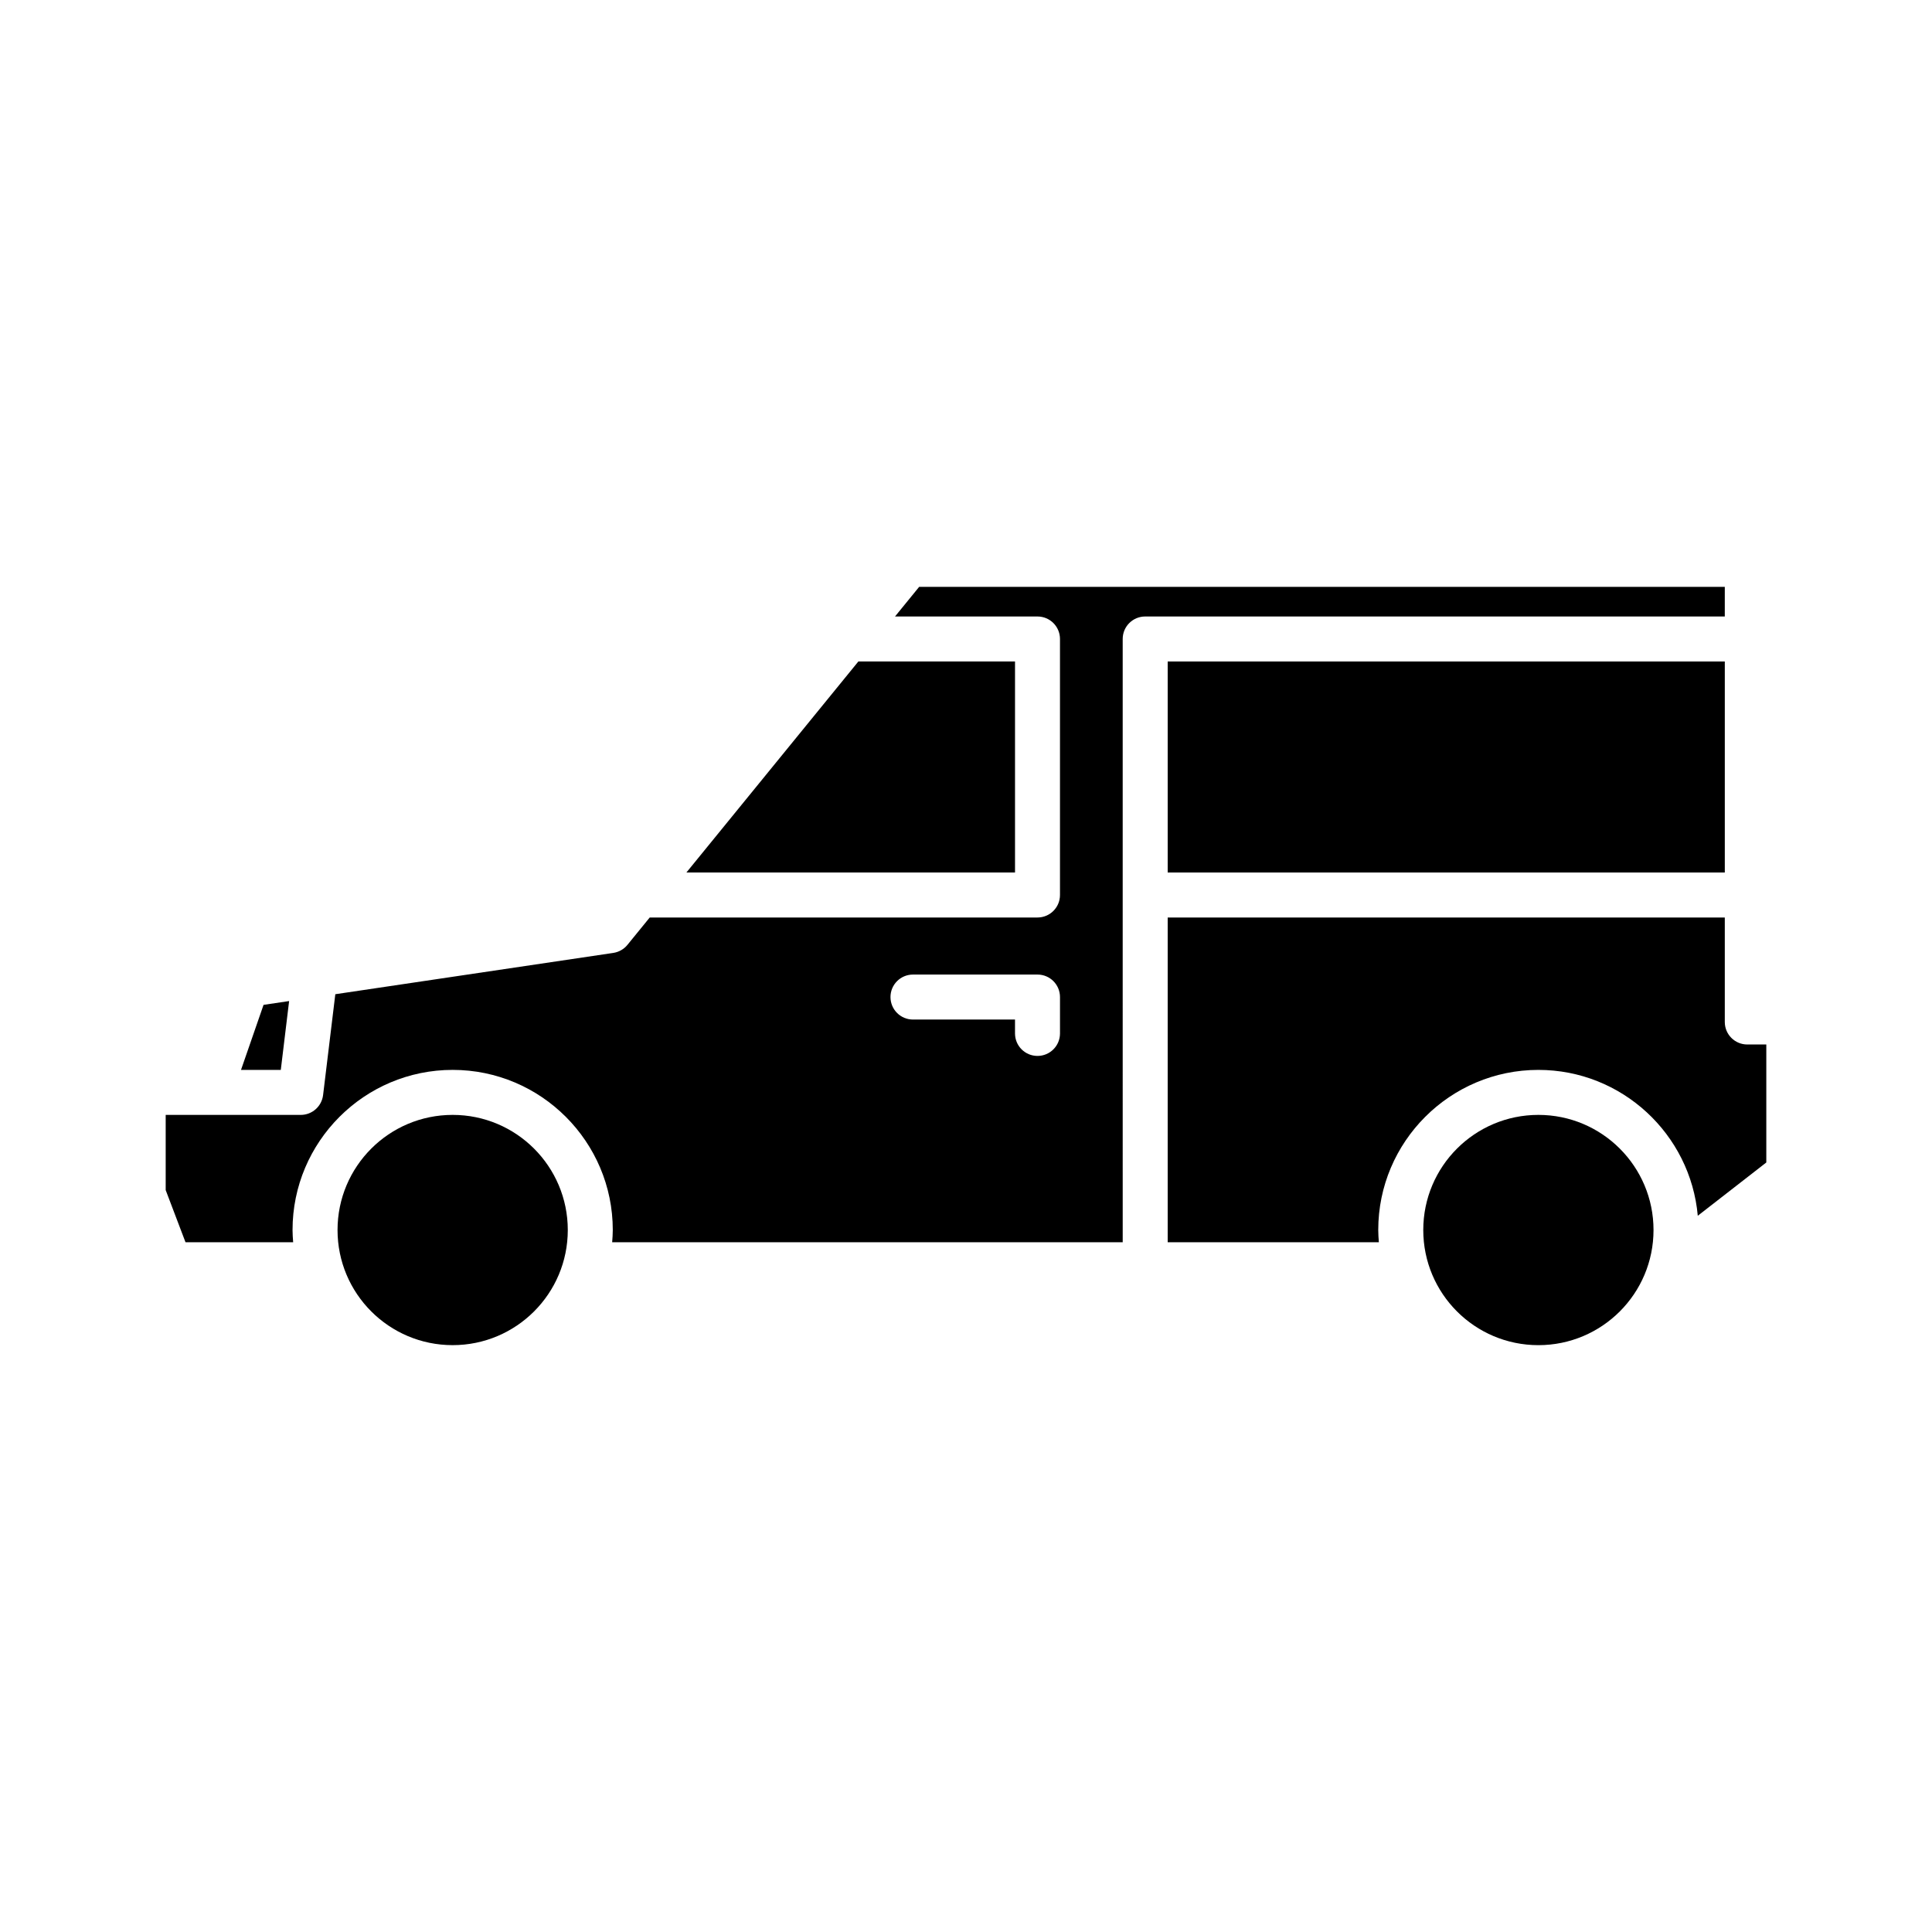 <?xml version="1.0" encoding="UTF-8"?>
<!-- Uploaded to: SVG Repo, www.svgrepo.com, Generator: SVG Repo Mixer Tools -->
<svg fill="#000000" width="800px" height="800px" version="1.1" viewBox="144 144 512 512" xmlns="http://www.w3.org/2000/svg">
 <g>
  <path d="m412.99 319.3h-41.516l-45.57 55.922h87.086z"/>
  <path d="m220.62 409.29-6.777 1.008-5.973 17.234h10.543z"/>
  <path d="m294.47 469.97c0 16.848-13.66 30.508-30.512 30.508-16.848 0-30.508-13.66-30.508-30.508 0-16.852 13.66-30.512 30.508-30.512 16.852 0 30.512 13.66 30.512 30.512"/>
  <path d="m453.45 319.3h147.64v55.922h-147.64z"/>
  <path d="m582.2 469.97c0 16.852-13.66 30.512-30.512 30.512-16.848 0-30.508-13.66-30.508-30.512s13.66-30.512 30.508-30.512c16.852 0 30.512 13.66 30.512 30.512"/>
  <path d="m607.05 420.8c-3.297 0-5.961-2.668-5.961-5.961v-27.691h-147.64v86.062h55.965c-0.082-1.07-0.164-2.144-0.164-3.238 0-23.398 19.031-42.438 42.434-42.438 22.121 0 40.324 17.023 42.246 38.656l18.16-14.121v-31.27z"/>
  <path d="m601.09 299.52h-213.5l-6.402 7.856h37.758c3.297 0 5.961 2.668 5.961 5.961v67.848c0 3.297-2.668 5.961-5.961 5.961h-102.76l-5.91 7.254c-0.941 1.152-2.277 1.91-3.75 2.133l-73.664 10.945-3.242 26.738c-0.367 2.992-2.906 5.246-5.922 5.246l-24.195-0.004h-11.594v19.93l5.25 13.82h28.531c-0.082-1.07-0.164-2.144-0.164-3.238 0-23.398 19.031-42.438 42.434-42.438 23.398 0 42.434 19.039 42.434 42.438 0 1.094-0.082 2.164-0.164 3.238h135.3l-0.004-92.027v-67.844c0-3.297 2.668-5.961 5.961-5.961h153.6zm-176.18 118.35c0 3.297-2.668 5.961-5.961 5.961-3.297 0-5.961-2.668-5.961-5.961v-3.68h-27.039c-3.297 0-5.961-2.668-5.961-5.961 0-3.297 2.668-5.961 5.961-5.961h33c3.297 0 5.961 2.668 5.961 5.961z"/>
 </g>
</svg>
